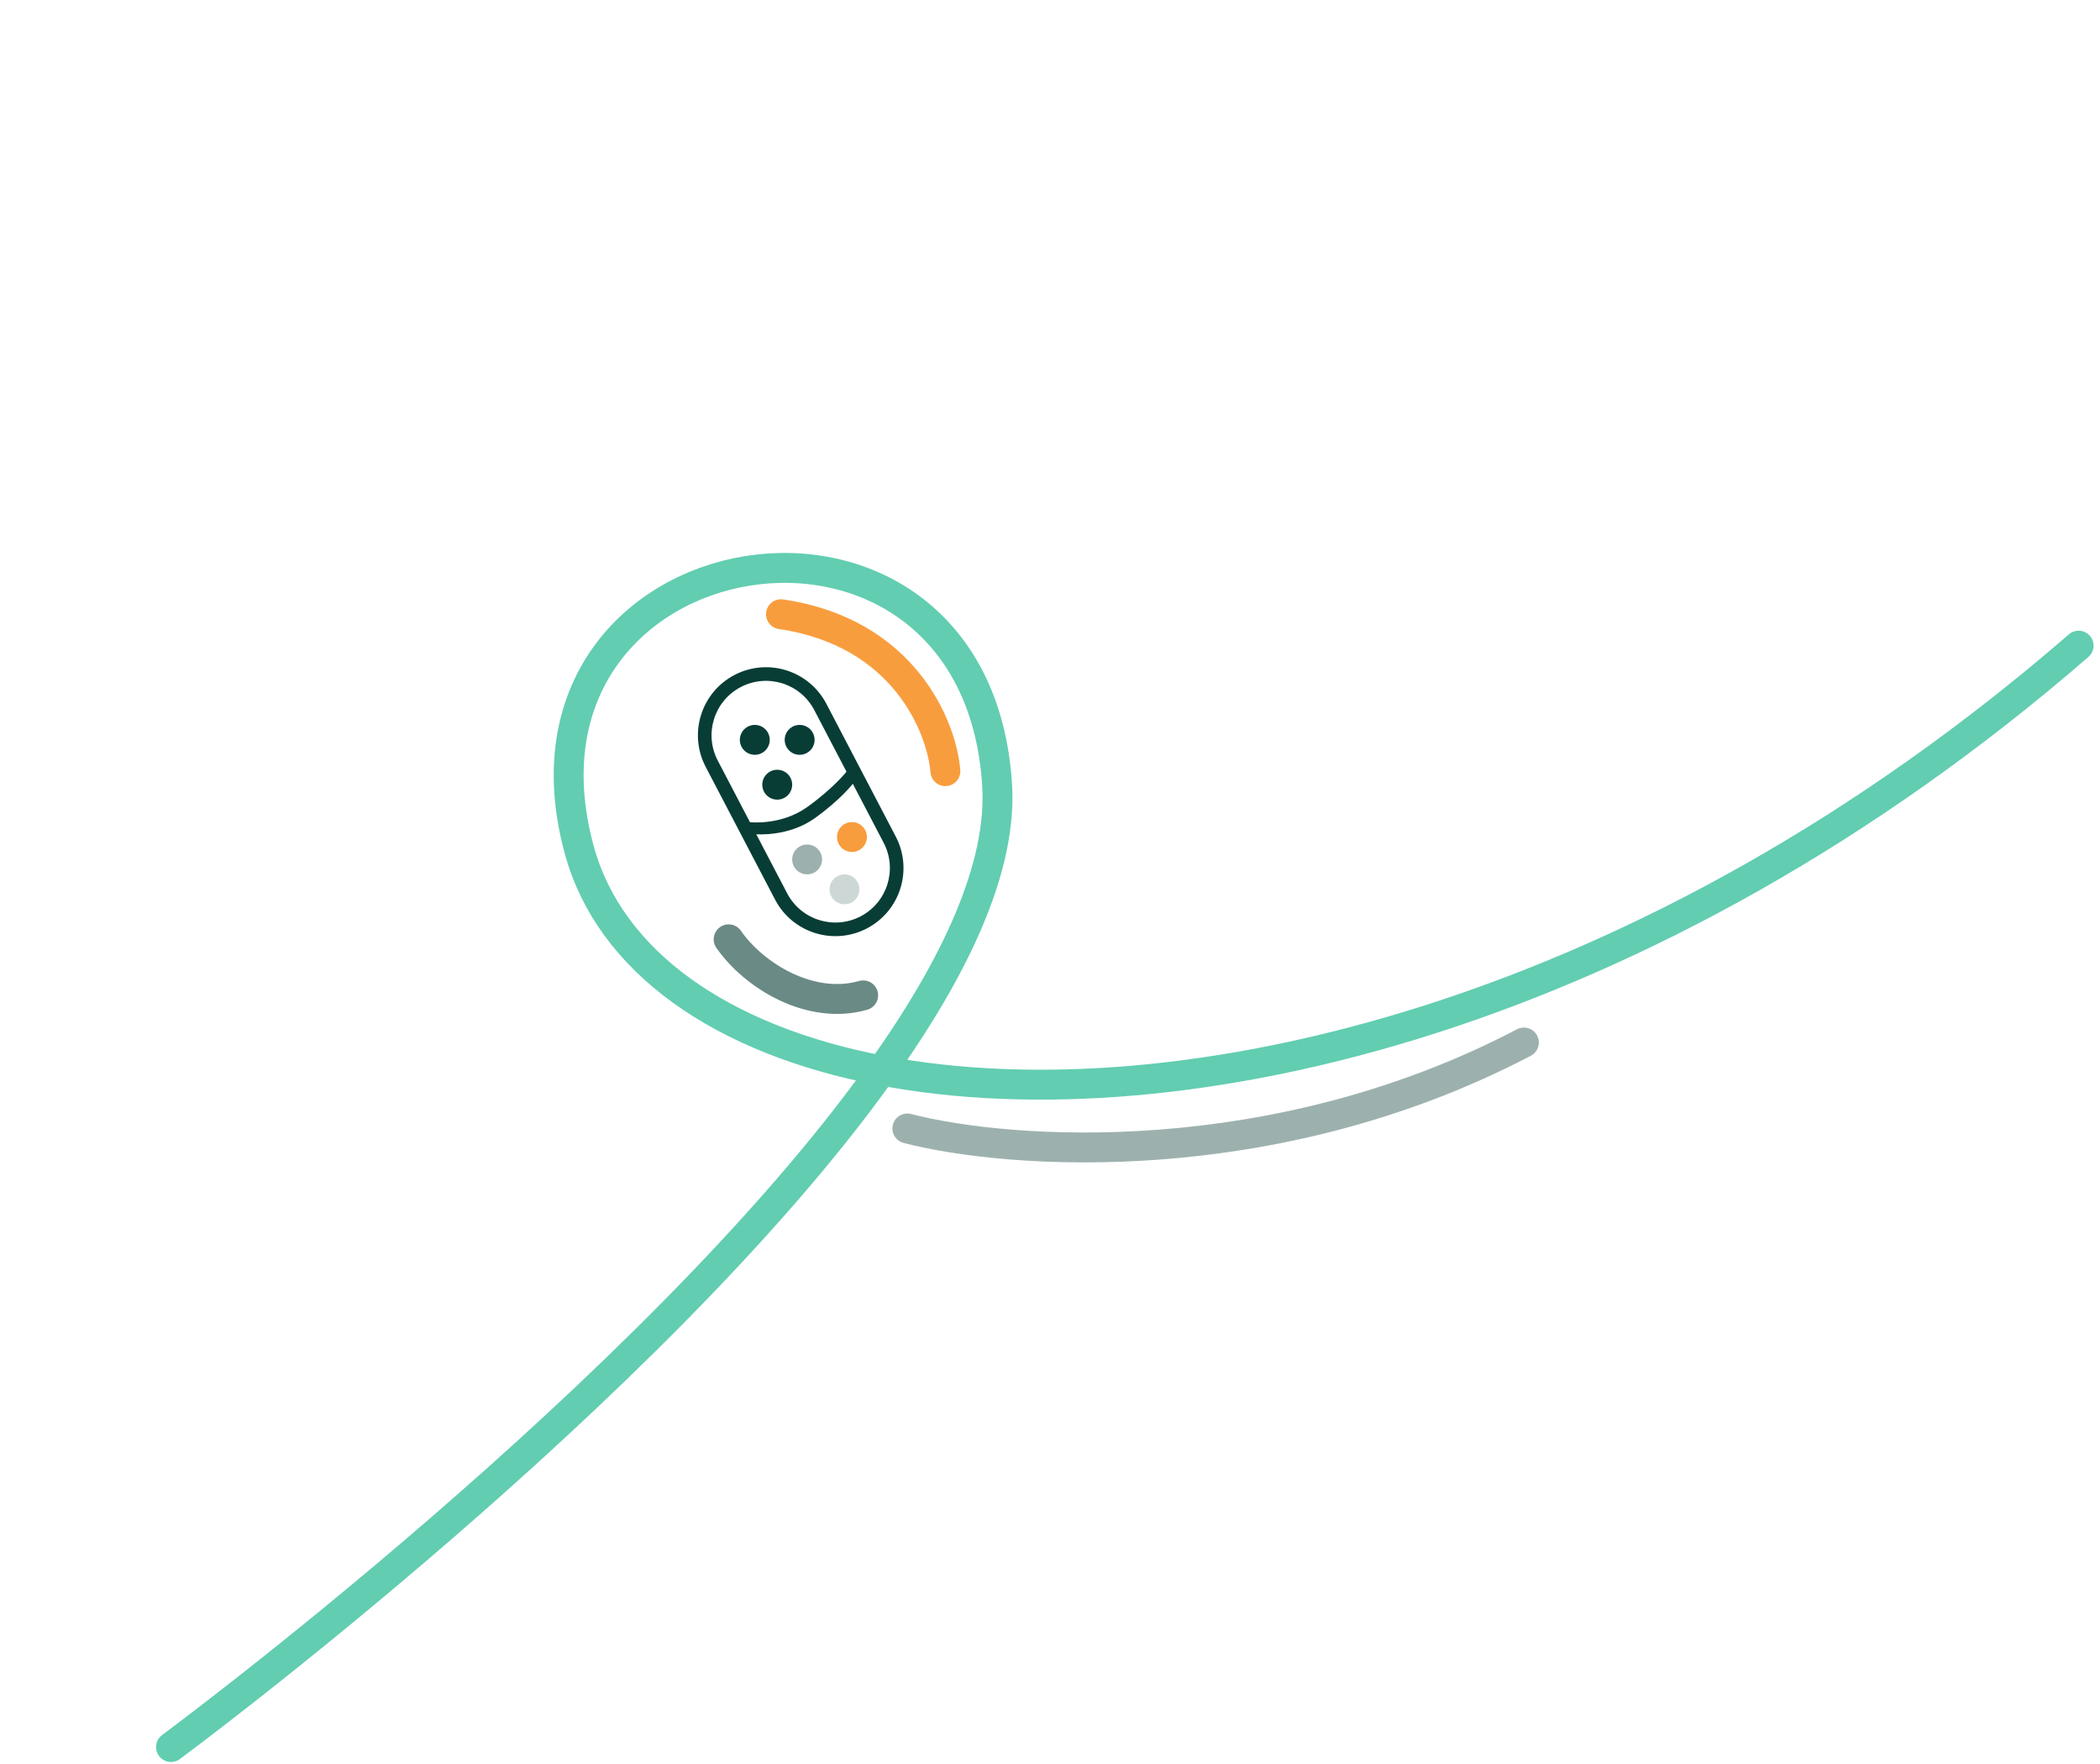 <svg width="281" height="236" viewBox="0 0 281 236" fill="none" xmlns="http://www.w3.org/2000/svg">
<path d="M22.88 233.769C22.88 233.769 87.522 186.006 117.966 143.249M117.966 143.249C127.844 129.377 134.122 116.031 133.423 105.015C130.571 60.047 65.85 70.759 77.494 113.67C81.559 128.65 96.495 139.162 117.966 143.249ZM117.966 143.249C158.002 150.87 220.762 136.151 278.139 86.395" stroke="#62CDB1" stroke-width="4" stroke-linecap="round"/>
<path d="M121.411 151C134.911 154.5 170.311 157.1 203.911 139.5" stroke="#083D35" stroke-opacity="0.4" stroke-width="4" stroke-linecap="round"/>
<path fill-rule="evenodd" clip-rule="evenodd" d="M98.279 90.319C102.738 87.987 108.242 89.713 110.573 94.171L119.859 111.934C122.19 116.393 120.465 121.897 116.006 124.228C111.547 126.559 106.043 124.834 103.712 120.375L94.426 102.613C92.095 98.154 93.82 92.65 98.279 90.319ZM114.114 104.876L118.245 112.778C120.109 116.345 118.729 120.749 115.162 122.613C111.595 124.478 107.191 123.098 105.327 119.531L101.196 111.63C101.196 111.63 105.5 112 109 109.5C112.5 107 114.114 104.876 114.114 104.876ZM113.269 103.261L108.959 95.016C107.094 91.448 102.69 90.069 99.123 91.933C95.556 93.798 94.176 98.202 96.041 101.769L100.352 110.015C100.352 110.015 104.5 110.5 108 108C111.5 105.5 113.269 103.261 113.269 103.261Z" fill="#083D35"/>
<ellipse cx="101" cy="99" rx="2" ry="2" fill="#083D35"/>
<ellipse cx="107" cy="99" rx="2" ry="2" fill="#083D35"/>
<ellipse cx="108" cy="115" rx="2" ry="2" fill="#083D35" fill-opacity="0.4"/>
<ellipse cx="114" cy="112" rx="2" ry="2" fill="#F89D3E"/>
<ellipse cx="113" cy="119" rx="2" ry="2" fill="#083D35" fill-opacity="0.2"/>
<ellipse cx="104" cy="105" rx="2" ry="2" fill="#083D35"/>
<path d="M126.5 103.189C126 97.189 120.9 84.59 104.5 82.189" stroke="#F89D3E" stroke-width="4" stroke-linecap="round"/>
<path d="M97.5 125.689C100.933 130.636 108.5 135.189 115.5 133.189" stroke="#083D35" stroke-opacity="0.6" stroke-width="4" stroke-linecap="round"/>
</svg>
